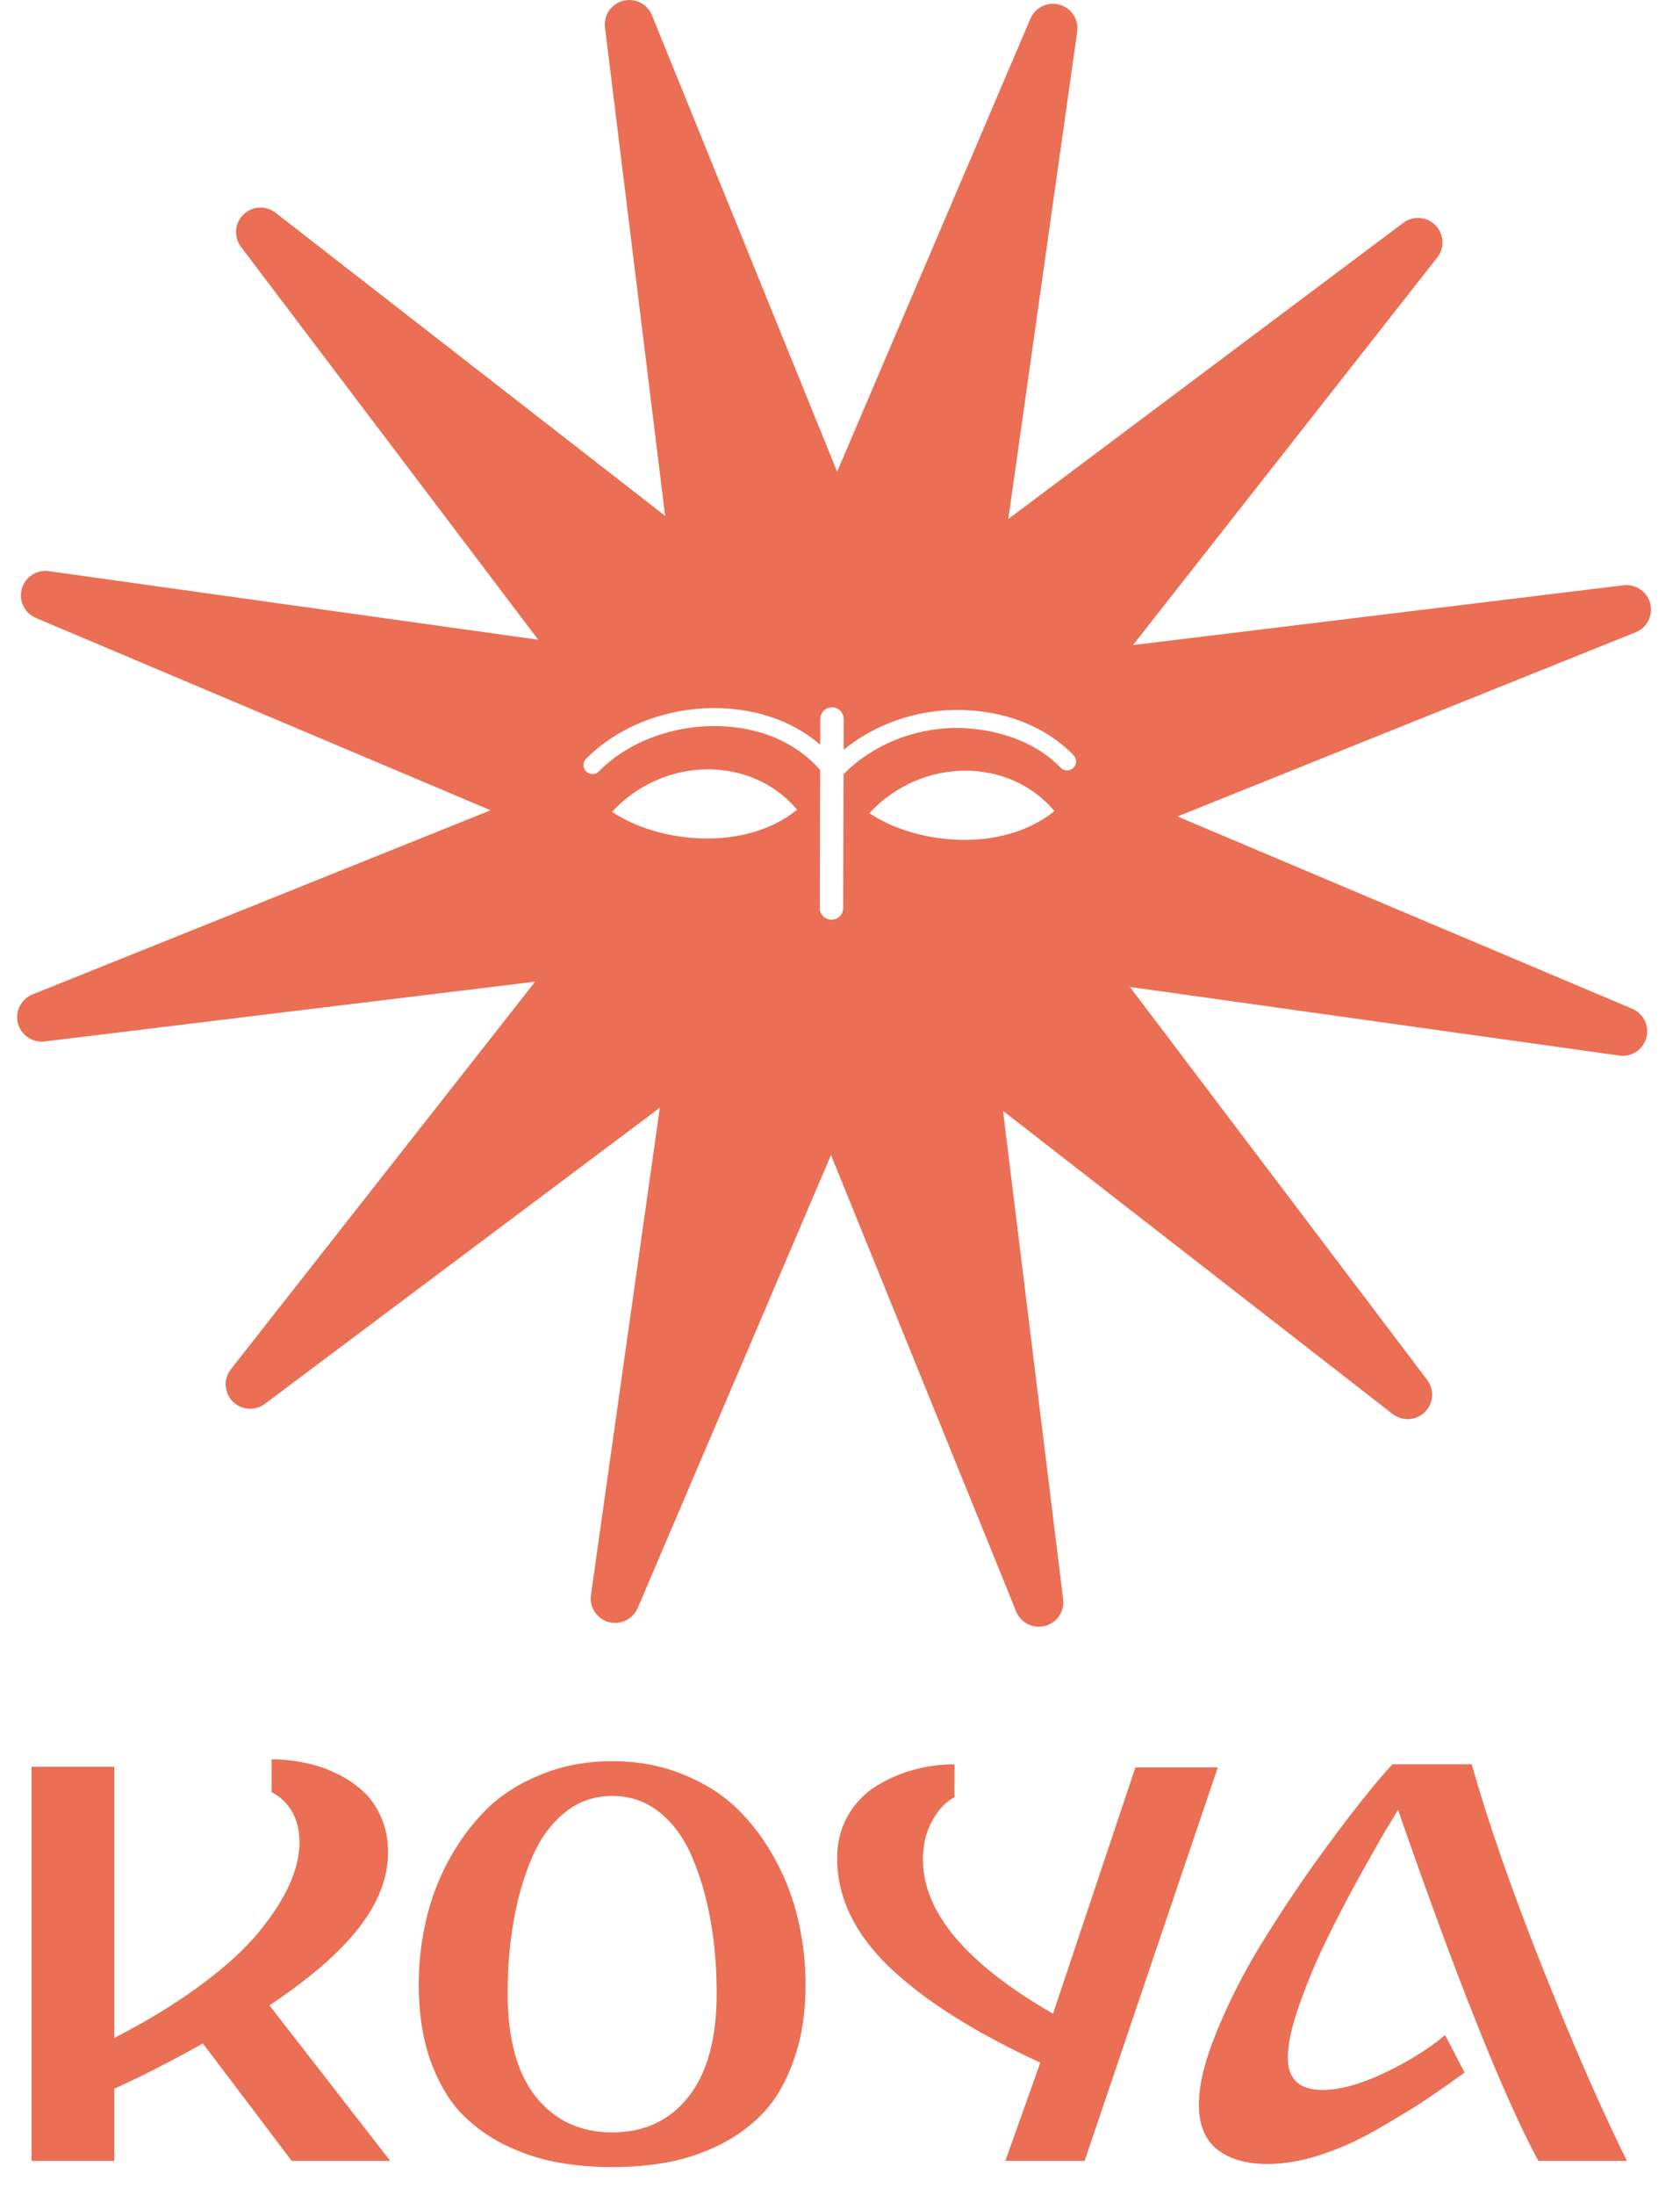 <svg xmlns="http://www.w3.org/2000/svg" width="98" height="128" viewBox="0 0 98 128" fill="none"><path d="M1.843 126V103.02H6.667V118.828C8.594 117.84 10.28 116.81 11.725 115.738C13.17 114.666 14.296 113.637 15.104 112.649C15.911 111.661 16.507 110.734 16.892 109.867C17.277 109 17.47 108.187 17.47 107.428C17.47 106.741 17.326 106.145 17.037 105.639C16.748 105.133 16.35 104.754 15.844 104.501V102.586C16.495 102.586 17.133 102.652 17.759 102.785C18.398 102.905 19.012 103.11 19.602 103.399C20.192 103.676 20.71 104.019 21.156 104.429C21.601 104.826 21.957 105.332 22.222 105.946C22.499 106.561 22.637 107.241 22.637 107.988C22.637 109.469 22.077 110.933 20.957 112.378C19.849 113.823 18.102 115.341 15.718 116.931L22.764 126H17.019L11.834 119.153C9.918 120.225 8.196 121.104 6.667 121.791V126H1.843ZM24.426 115.72C24.426 114.468 24.564 113.233 24.841 112.017C25.118 110.788 25.558 109.614 26.16 108.494C26.774 107.361 27.509 106.368 28.364 105.513C29.231 104.658 30.297 103.977 31.562 103.471C32.827 102.953 34.212 102.694 35.717 102.694C37.223 102.694 38.602 102.953 39.855 103.471C41.119 103.977 42.185 104.658 43.052 105.513C43.919 106.368 44.654 107.361 45.256 108.494C45.859 109.614 46.298 110.788 46.575 112.017C46.852 113.233 46.991 114.468 46.991 115.72C46.991 117.346 46.768 118.792 46.322 120.056C45.889 121.321 45.31 122.345 44.588 123.127C43.877 123.898 43.022 124.537 42.023 125.042C41.023 125.536 40.011 125.88 38.987 126.072C37.964 126.265 36.873 126.361 35.717 126.361C34.561 126.361 33.471 126.265 32.447 126.072C31.424 125.88 30.406 125.536 29.394 125.042C28.394 124.537 27.533 123.898 26.811 123.127C26.1 122.345 25.522 121.321 25.076 120.056C24.643 118.792 24.426 117.346 24.426 115.72ZM29.611 116.226C29.611 118.864 30.159 120.875 31.255 122.26C32.363 123.645 33.85 124.338 35.717 124.338C37.584 124.338 39.066 123.645 40.162 122.26C41.258 120.875 41.806 118.864 41.806 116.226C41.806 114.757 41.691 113.366 41.462 112.053C41.234 110.728 40.884 109.505 40.415 108.385C39.957 107.265 39.325 106.374 38.518 105.711C37.711 105.049 36.777 104.718 35.717 104.718C34.657 104.718 33.724 105.049 32.917 105.711C32.11 106.374 31.472 107.265 31.002 108.385C30.532 109.505 30.183 110.728 29.954 112.053C29.725 113.366 29.611 114.757 29.611 116.226ZM48.834 108.349C48.834 107.434 49.038 106.615 49.448 105.892C49.869 105.157 50.417 104.579 51.092 104.158C51.766 103.736 52.495 103.417 53.278 103.2C54.061 102.983 54.862 102.875 55.681 102.875V104.79C55.175 105.055 54.741 105.513 54.38 106.163C54.019 106.813 53.838 107.566 53.838 108.421C53.838 111.505 56.367 114.504 61.426 117.418L66.231 103.056H71.037L63.269 126H58.644L60.685 120.273C56.831 118.49 53.892 116.63 51.869 114.69C49.845 112.739 48.834 110.625 48.834 108.349ZM69.935 122.712C69.935 121.568 70.278 120.159 70.965 118.484C71.651 116.798 72.476 115.16 73.44 113.57C74.415 111.968 75.457 110.385 76.565 108.819C77.686 107.253 78.643 105.976 79.438 104.989C80.233 103.989 80.829 103.285 81.227 102.875H85.852C86.767 106.139 88.116 110.023 89.898 114.528C91.681 119.032 93.349 122.856 94.903 126H89.736C87.724 122.266 84.996 115.443 81.552 105.531C81.383 105.808 81.154 106.187 80.865 106.669C80.576 107.151 80.058 108.06 79.311 109.397C78.577 110.734 77.926 111.986 77.36 113.155C76.794 114.311 76.276 115.546 75.807 116.858C75.349 118.159 75.12 119.195 75.12 119.966C75.12 121.23 75.795 121.863 77.144 121.863C78.143 121.863 79.336 121.538 80.721 120.887C82.106 120.237 83.298 119.496 84.298 118.665L85.436 120.851C84.484 121.538 83.653 122.116 82.943 122.585C82.232 123.043 81.323 123.591 80.215 124.229C79.107 124.856 78.017 125.338 76.945 125.675C75.885 126.012 74.891 126.181 73.964 126.181C72.711 126.181 71.724 125.898 71.001 125.332C70.29 124.765 69.935 123.892 69.935 122.712Z" fill="#EA6F54"></path><path d="M62.611 44.775C62.403 44.975 62.071 44.969 61.869 44.761C60.423 43.26 58.167 42.459 55.752 42.444C53.239 42.472 50.876 43.456 49.207 45.14L49.185 52.948C49.184 53.324 48.879 53.629 48.503 53.629C48.125 53.628 47.819 53.321 47.82 52.944L47.841 44.899C46.56 43.421 44.648 42.521 42.384 42.361C39.556 42.164 36.709 43.167 34.935 44.979C34.735 45.187 34.401 45.191 34.193 44.987C33.987 44.784 33.984 44.453 34.187 44.247C36.171 42.22 39.337 41.089 42.457 41.317C44.581 41.467 46.436 42.207 47.845 43.425L47.849 41.924C47.851 41.547 48.156 41.243 48.532 41.243C48.909 41.244 49.216 41.551 49.215 41.927L49.211 43.72C50.997 42.261 53.309 41.424 55.74 41.396C58.475 41.369 60.977 42.328 62.624 44.035C62.824 44.243 62.819 44.575 62.611 44.775ZM50.712 47.413C53.723 44.165 58.824 44.101 61.511 47.292C58.441 49.776 53.412 49.239 50.712 47.413ZM35.703 47.335C38.712 44.087 43.813 44.023 46.501 47.213C43.432 49.697 38.403 49.161 35.703 47.335ZM95.216 58.82L68.688 47.607L95.412 36.869C96.077 36.603 96.441 35.883 96.263 35.189C96.099 34.552 95.524 34.116 94.881 34.116C94.824 34.116 94.765 34.12 94.707 34.127L66.089 37.615L83.837 15.019C84.28 14.456 84.236 13.651 83.736 13.139C83.457 12.855 83.087 12.709 82.713 12.709C82.415 12.709 82.113 12.803 81.857 12.995L58.819 30.26L62.836 1.849C62.936 1.14 62.496 0.467 61.805 0.273C61.677 0.239 61.549 0.221 61.421 0.221C60.863 0.221 60.337 0.552 60.109 1.088L48.832 27.505L38.032 0.891C37.809 0.341 37.279 -6.3862e-05 36.709 -6.3862e-05C36.591 -6.3862e-05 36.469 0.015 36.349 0.045C35.656 0.225 35.204 0.892 35.292 1.603L38.799 30.08L16.073 12.404C15.813 12.203 15.504 12.104 15.196 12.104C14.832 12.104 14.469 12.243 14.193 12.515C13.683 13.019 13.625 13.821 14.057 14.393L31.397 37.303L2.847 33.303C2.78 33.293 2.713 33.289 2.647 33.289C2.015 33.289 1.445 33.711 1.272 34.337C1.081 35.028 1.432 35.753 2.092 36.032L28.62 47.247L1.896 57.984C1.231 58.251 0.867 58.971 1.045 59.664C1.209 60.301 1.783 60.737 2.427 60.737C2.484 60.737 2.543 60.733 2.6 60.727L31.219 57.239L13.471 79.835C13.028 80.397 13.072 81.201 13.572 81.715C13.851 81.999 14.221 82.144 14.593 82.144C14.893 82.144 15.195 82.051 15.449 81.859L38.489 64.593L34.472 93.004C34.372 93.713 34.812 94.387 35.503 94.579C35.629 94.615 35.759 94.632 35.885 94.632C36.445 94.632 36.969 94.301 37.199 93.764L48.475 67.348L59.276 93.963C59.499 94.511 60.029 94.853 60.599 94.853C60.717 94.853 60.839 94.839 60.959 94.807C61.652 94.627 62.104 93.961 62.016 93.251L58.509 64.773L81.235 82.449C81.495 82.651 81.803 82.749 82.111 82.749C82.476 82.749 82.839 82.611 83.115 82.337C83.624 81.835 83.683 81.031 83.251 80.46L65.911 57.549L94.461 61.549C94.528 61.559 94.595 61.564 94.661 61.564C95.293 61.564 95.863 61.141 96.036 60.516C96.227 59.825 95.876 59.1 95.216 58.82Z" fill="#EA6F54"></path></svg>